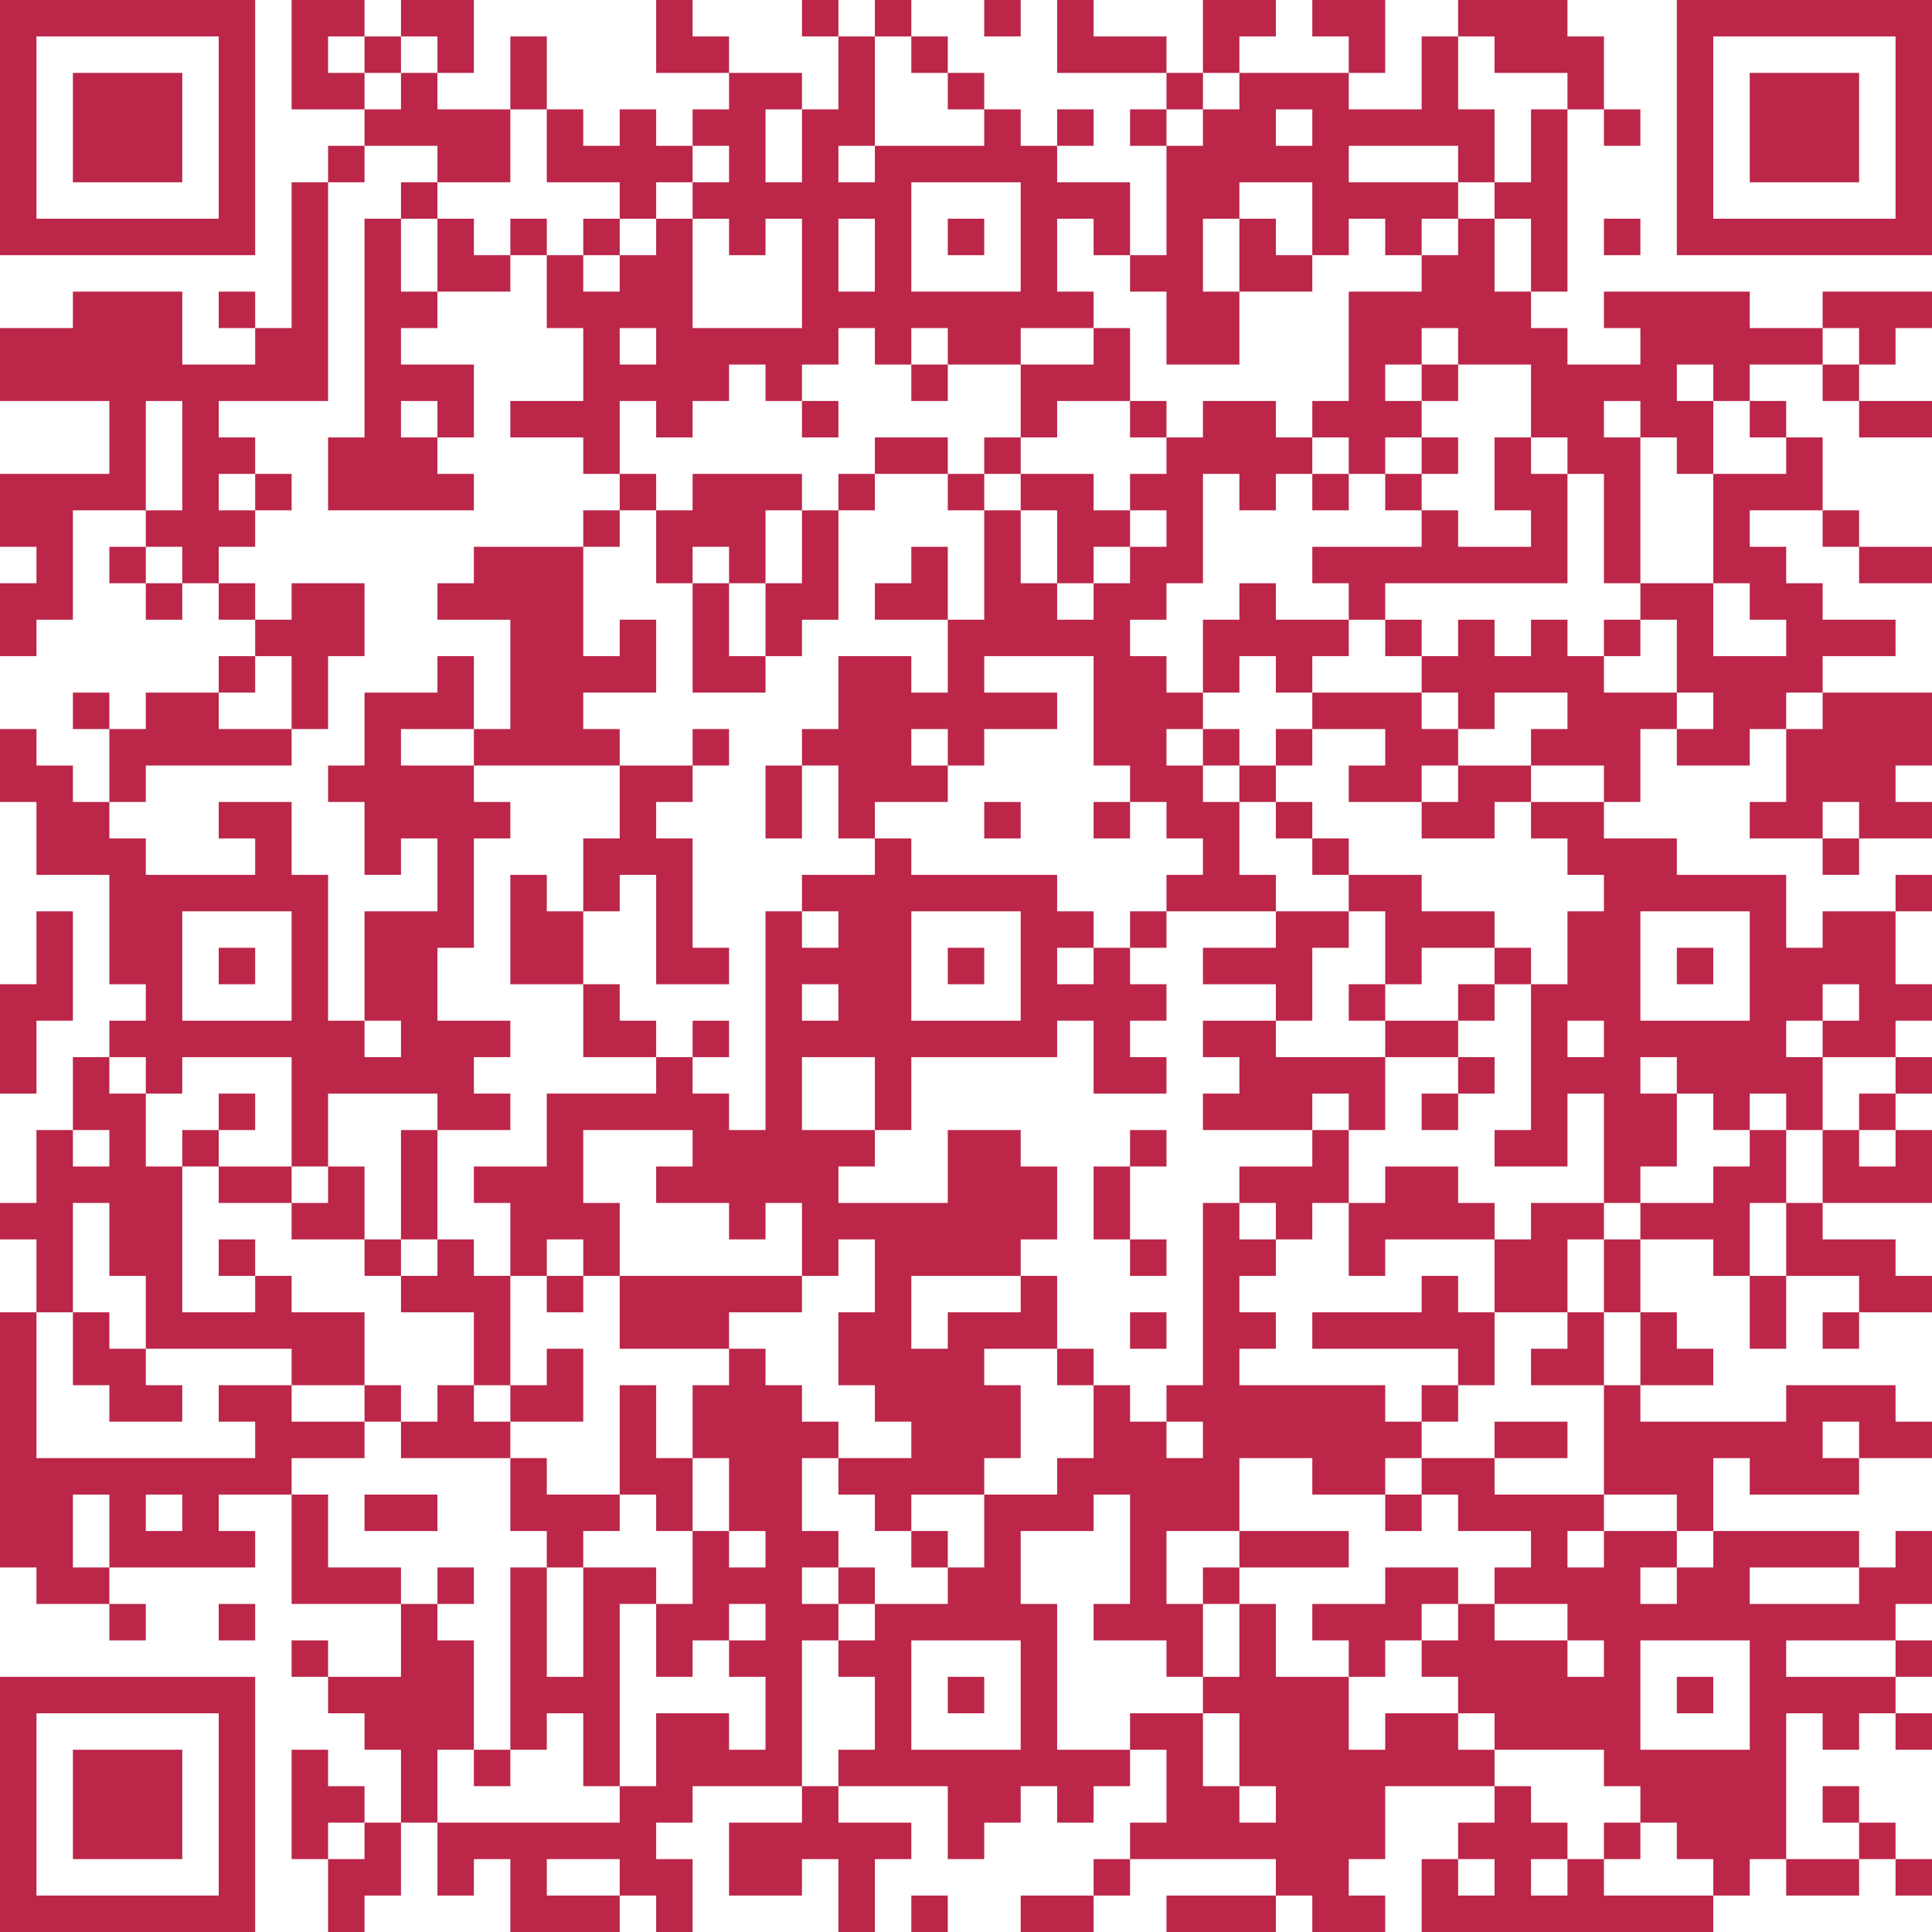 <?xml version="1.0" encoding="UTF-8"?>
<svg xmlns="http://www.w3.org/2000/svg" version="1.1" width="1000" height="1000" viewBox="0 0 1000 1000"><rect x="0" y="0" width="1000" height="1000" fill="#ffffff"/><g transform="scale(18.868)"><g transform="translate(0,0)"><path fill-rule="evenodd" d="M8 0L8 3L10 3L10 4L9 4L9 5L8 5L8 9L7 9L7 8L6 8L6 9L7 9L7 10L5 10L5 8L2 8L2 9L0 9L0 11L3 11L3 13L0 13L0 15L1 15L1 16L0 16L0 18L1 18L1 17L2 17L2 14L4 14L4 15L3 15L3 16L4 16L4 17L5 17L5 16L6 16L6 17L7 17L7 18L6 18L6 19L4 19L4 20L3 20L3 19L2 19L2 20L3 20L3 22L2 22L2 21L1 21L1 20L0 20L0 22L1 22L1 24L3 24L3 27L4 27L4 28L3 28L3 29L2 29L2 31L1 31L1 33L0 33L0 34L1 34L1 36L0 36L0 43L1 43L1 44L3 44L3 45L4 45L4 44L3 44L3 43L7 43L7 42L6 42L6 41L8 41L8 44L11 44L11 46L9 46L9 45L8 45L8 46L9 46L9 47L10 47L10 48L11 48L11 50L10 50L10 49L9 49L9 48L8 48L8 51L9 51L9 53L10 53L10 52L11 52L11 50L12 50L12 52L13 52L13 51L14 51L14 53L17 53L17 52L18 52L18 53L19 53L19 51L18 51L18 50L19 50L19 49L22 49L22 50L20 50L20 52L22 52L22 51L23 51L23 53L24 53L24 51L25 51L25 50L23 50L23 49L26 49L26 51L27 51L27 50L28 50L28 49L29 49L29 50L30 50L30 49L31 49L31 48L32 48L32 50L31 50L31 51L30 51L30 52L28 52L28 53L30 53L30 52L31 52L31 51L35 51L35 52L32 52L32 53L35 53L35 52L36 52L36 53L38 53L38 52L37 52L37 51L38 51L38 49L41 49L41 50L40 50L40 51L39 51L39 53L47 53L47 52L48 52L48 51L49 51L49 52L51 52L51 51L52 51L52 52L53 52L53 51L52 51L52 50L51 50L51 49L50 49L50 50L51 50L51 51L49 51L49 47L50 47L50 48L51 48L51 47L52 47L52 48L53 48L53 47L52 47L52 46L53 46L53 45L52 45L52 44L53 44L53 42L52 42L52 43L51 43L51 42L47 42L47 40L48 40L48 41L51 41L51 40L53 40L53 39L52 39L52 38L49 38L49 39L45 39L45 38L47 38L47 37L46 37L46 36L45 36L45 34L47 34L47 35L48 35L48 37L49 37L49 35L51 35L51 36L50 36L50 37L51 37L51 36L53 36L53 35L52 35L52 34L50 34L50 33L53 33L53 31L52 31L52 30L53 30L53 29L52 29L52 28L53 28L53 27L52 27L52 25L53 25L53 24L52 24L52 25L50 25L50 26L49 26L49 24L46 24L46 23L44 23L44 22L45 22L45 20L46 20L46 21L48 21L48 20L49 20L49 22L48 22L48 23L50 23L50 24L51 24L51 23L53 23L53 22L52 22L52 21L53 21L53 19L50 19L50 18L52 18L52 17L50 17L50 16L49 16L49 15L48 15L48 14L50 14L50 15L51 15L51 16L53 16L53 15L51 15L51 14L50 14L50 12L49 12L49 11L48 11L48 10L50 10L50 11L51 11L51 12L53 12L53 11L51 11L51 10L52 10L52 9L53 9L53 8L50 8L50 9L48 9L48 8L44 8L44 9L45 9L45 10L43 10L43 9L42 9L42 8L43 8L43 3L44 3L44 4L45 4L45 3L44 3L44 1L43 1L43 0L40 0L40 1L39 1L39 3L37 3L37 2L38 2L38 0L36 0L36 1L37 1L37 2L34 2L34 1L35 1L35 0L33 0L33 2L32 2L32 1L30 1L30 0L29 0L29 2L32 2L32 3L31 3L31 4L32 4L32 7L31 7L31 5L29 5L29 4L30 4L30 3L29 3L29 4L28 4L28 3L27 3L27 2L26 2L26 1L25 1L25 0L24 0L24 1L23 1L23 0L22 0L22 1L23 1L23 3L22 3L22 2L20 2L20 1L19 1L19 0L18 0L18 2L20 2L20 3L19 3L19 4L18 4L18 3L17 3L17 4L16 4L16 3L15 3L15 1L14 1L14 3L12 3L12 2L13 2L13 0L11 0L11 1L10 1L10 0ZM27 0L27 1L28 1L28 0ZM9 1L9 2L10 2L10 3L11 3L11 2L12 2L12 1L11 1L11 2L10 2L10 1ZM24 1L24 4L23 4L23 5L24 5L24 4L27 4L27 3L26 3L26 2L25 2L25 1ZM40 1L40 3L41 3L41 5L40 5L40 4L37 4L37 5L40 5L40 6L39 6L39 7L38 7L38 6L37 6L37 7L36 7L36 5L34 5L34 6L33 6L33 8L34 8L34 10L32 10L32 8L31 8L31 7L30 7L30 6L29 6L29 8L30 8L30 9L28 9L28 10L26 10L26 9L25 9L25 10L24 10L24 9L23 9L23 10L22 10L22 11L21 11L21 10L20 10L20 11L19 11L19 12L18 12L18 11L17 11L17 13L16 13L16 12L14 12L14 11L16 11L16 9L15 9L15 7L16 7L16 8L17 8L17 7L18 7L18 6L19 6L19 9L22 9L22 6L21 6L21 7L20 7L20 6L19 6L19 5L20 5L20 4L19 4L19 5L18 5L18 6L17 6L17 5L15 5L15 3L14 3L14 5L12 5L12 4L10 4L10 5L9 5L9 11L6 11L6 12L7 12L7 13L6 13L6 14L7 14L7 15L6 15L6 16L7 16L7 17L8 17L8 16L10 16L10 18L9 18L9 20L8 20L8 18L7 18L7 19L6 19L6 20L8 20L8 21L4 21L4 22L3 22L3 23L4 23L4 24L7 24L7 23L6 23L6 22L8 22L8 24L9 24L9 28L10 28L10 29L11 29L11 28L10 28L10 25L12 25L12 23L11 23L11 24L10 24L10 22L9 22L9 21L10 21L10 19L12 19L12 18L13 18L13 20L11 20L11 21L13 21L13 22L14 22L14 23L13 23L13 26L12 26L12 28L14 28L14 29L13 29L13 30L14 30L14 31L12 31L12 30L9 30L9 32L8 32L8 29L5 29L5 30L4 30L4 29L3 29L3 30L4 30L4 32L5 32L5 36L7 36L7 35L8 35L8 36L10 36L10 38L8 38L8 37L4 37L4 35L3 35L3 33L2 33L2 36L1 36L1 40L7 40L7 39L6 39L6 38L8 38L8 39L10 39L10 40L8 40L8 41L9 41L9 43L11 43L11 44L12 44L12 45L13 45L13 48L12 48L12 50L17 50L17 49L18 49L18 47L20 47L20 48L21 48L21 46L20 46L20 45L21 45L21 44L20 44L20 45L19 45L19 46L18 46L18 44L19 44L19 42L20 42L20 43L21 43L21 42L20 42L20 40L19 40L19 38L20 38L20 37L21 37L21 38L22 38L22 39L23 39L23 40L22 40L22 42L23 42L23 43L22 43L22 44L23 44L23 45L22 45L22 49L23 49L23 48L24 48L24 46L23 46L23 45L24 45L24 44L26 44L26 43L27 43L27 41L29 41L29 40L30 40L30 38L31 38L31 39L32 39L32 40L33 40L33 39L32 39L32 38L33 38L33 33L34 33L34 34L35 34L35 35L34 35L34 36L35 36L35 37L34 37L34 38L38 38L38 39L39 39L39 40L38 40L38 41L36 41L36 40L34 40L34 42L32 42L32 44L33 44L33 46L32 46L32 45L30 45L30 44L31 44L31 41L30 41L30 42L28 42L28 44L29 44L29 48L31 48L31 47L33 47L33 49L34 49L34 50L35 50L35 49L34 49L34 47L33 47L33 46L34 46L34 44L35 44L35 46L37 46L37 48L38 48L38 47L40 47L40 48L41 48L41 49L42 49L42 50L43 50L43 51L42 51L42 52L43 52L43 51L44 51L44 52L47 52L47 51L46 51L46 50L45 50L45 49L44 49L44 48L41 48L41 47L40 47L40 46L39 46L39 45L40 45L40 44L41 44L41 45L43 45L43 46L44 46L44 45L43 45L43 44L41 44L41 43L42 43L42 42L40 42L40 41L39 41L39 40L41 40L41 41L44 41L44 42L43 42L43 43L44 43L44 42L46 42L46 43L45 43L45 44L46 44L46 43L47 43L47 42L46 42L46 41L44 41L44 38L45 38L45 36L44 36L44 34L45 34L45 33L47 33L47 32L48 32L48 31L49 31L49 33L48 33L48 35L49 35L49 33L50 33L50 31L51 31L51 32L52 32L52 31L51 31L51 30L52 30L52 29L50 29L50 28L51 28L51 27L50 27L50 28L49 28L49 29L50 29L50 31L49 31L49 30L48 30L48 31L47 31L47 30L46 30L46 29L45 29L45 30L46 30L46 32L45 32L45 33L44 33L44 30L43 30L43 32L41 32L41 31L42 31L42 27L43 27L43 25L44 25L44 24L43 24L43 23L42 23L42 22L44 22L44 21L42 21L42 20L43 20L43 19L41 19L41 20L40 20L40 19L39 19L39 18L40 18L40 17L41 17L41 18L42 18L42 17L43 17L43 18L44 18L44 19L46 19L46 20L47 20L47 19L46 19L46 17L45 17L45 16L47 16L47 18L49 18L49 17L48 17L48 16L47 16L47 13L49 13L49 12L48 12L48 11L47 11L47 10L46 10L46 11L47 11L47 13L46 13L46 12L45 12L45 11L44 11L44 12L45 12L45 16L44 16L44 13L43 13L43 12L42 12L42 10L40 10L40 9L39 9L39 10L38 10L38 11L39 11L39 12L38 12L38 13L37 13L37 12L36 12L36 11L37 11L37 8L39 8L39 7L40 7L40 6L41 6L41 8L42 8L42 6L41 6L41 5L42 5L42 3L43 3L43 2L41 2L41 1ZM33 2L33 3L32 3L32 4L33 4L33 3L34 3L34 2ZM21 3L21 5L22 5L22 3ZM35 3L35 4L36 4L36 3ZM11 5L11 6L10 6L10 12L9 12L9 14L13 14L13 13L12 13L12 12L13 12L13 10L11 10L11 9L12 9L12 8L14 8L14 7L15 7L15 6L14 6L14 7L13 7L13 6L12 6L12 5ZM25 5L25 8L28 8L28 5ZM11 6L11 8L12 8L12 6ZM16 6L16 7L17 7L17 6ZM23 6L23 8L24 8L24 6ZM26 6L26 7L27 7L27 6ZM34 6L34 8L36 8L36 7L35 7L35 6ZM44 6L44 7L45 7L45 6ZM17 9L17 10L18 10L18 9ZM30 9L30 10L28 10L28 12L27 12L27 13L26 13L26 12L24 12L24 13L23 13L23 14L22 14L22 13L19 13L19 14L18 14L18 13L17 13L17 14L16 14L16 15L13 15L13 16L12 16L12 17L14 17L14 20L13 20L13 21L17 21L17 23L16 23L16 25L15 25L15 24L14 24L14 27L16 27L16 29L18 29L18 30L15 30L15 32L13 32L13 33L14 33L14 35L13 35L13 34L12 34L12 31L11 31L11 34L10 34L10 32L9 32L9 33L8 33L8 32L6 32L6 31L7 31L7 30L6 30L6 31L5 31L5 32L6 32L6 33L8 33L8 34L10 34L10 35L11 35L11 36L13 36L13 38L12 38L12 39L11 39L11 38L10 38L10 39L11 39L11 40L14 40L14 42L15 42L15 43L14 43L14 48L13 48L13 49L14 49L14 48L15 48L15 47L16 47L16 49L17 49L17 44L18 44L18 43L16 43L16 42L17 42L17 41L18 41L18 42L19 42L19 40L18 40L18 38L17 38L17 41L15 41L15 40L14 40L14 39L16 39L16 37L15 37L15 38L14 38L14 35L15 35L15 36L16 36L16 35L17 35L17 37L20 37L20 36L22 36L22 35L23 35L23 34L24 34L24 36L23 36L23 38L24 38L24 39L25 39L25 40L23 40L23 41L24 41L24 42L25 42L25 43L26 43L26 42L25 42L25 41L27 41L27 40L28 40L28 38L27 38L27 37L29 37L29 38L30 38L30 37L29 37L29 35L28 35L28 34L29 34L29 32L28 32L28 31L26 31L26 33L23 33L23 32L24 32L24 31L25 31L25 29L29 29L29 28L30 28L30 30L32 30L32 29L31 29L31 28L32 28L32 27L31 27L31 26L32 26L32 25L35 25L35 26L33 26L33 27L35 27L35 28L33 28L33 29L34 29L34 30L33 30L33 31L36 31L36 32L34 32L34 33L35 33L35 34L36 34L36 33L37 33L37 35L38 35L38 34L41 34L41 36L40 36L40 35L39 35L39 36L36 36L36 37L40 37L40 38L39 38L39 39L40 39L40 38L41 38L41 36L43 36L43 37L42 37L42 38L44 38L44 36L43 36L43 34L44 34L44 33L42 33L42 34L41 34L41 33L40 33L40 32L38 32L38 33L37 33L37 31L38 31L38 29L40 29L40 30L39 30L39 31L40 31L40 30L41 30L41 29L40 29L40 28L41 28L41 27L42 27L42 26L41 26L41 25L39 25L39 24L37 24L37 23L36 23L36 22L35 22L35 21L36 21L36 20L38 20L38 21L37 21L37 22L39 22L39 23L41 23L41 22L42 22L42 21L40 21L40 20L39 20L39 19L36 19L36 18L37 18L37 17L38 17L38 18L39 18L39 17L38 17L38 16L43 16L43 13L42 13L42 12L41 12L41 14L42 14L42 15L40 15L40 14L39 14L39 13L40 13L40 12L39 12L39 13L38 13L38 14L39 14L39 15L36 15L36 16L37 16L37 17L35 17L35 16L34 16L34 17L33 17L33 19L32 19L32 18L31 18L31 17L32 17L32 16L33 16L33 13L34 13L34 14L35 14L35 13L36 13L36 14L37 14L37 13L36 13L36 12L35 12L35 11L33 11L33 12L32 12L32 11L31 11L31 9ZM50 9L50 10L51 10L51 9ZM25 10L25 11L26 11L26 10ZM39 10L39 11L40 11L40 10ZM4 11L4 14L5 14L5 11ZM11 11L11 12L12 12L12 11ZM22 11L22 12L23 12L23 11ZM29 11L29 12L28 12L28 13L27 13L27 14L26 14L26 13L24 13L24 14L23 14L23 17L22 17L22 18L21 18L21 16L22 16L22 14L21 14L21 16L20 16L20 15L19 15L19 16L18 16L18 14L17 14L17 15L16 15L16 18L17 18L17 17L18 17L18 19L16 19L16 20L17 20L17 21L19 21L19 22L18 22L18 23L19 23L19 26L20 26L20 27L18 27L18 24L17 24L17 25L16 25L16 27L17 27L17 28L18 28L18 29L19 29L19 30L20 30L20 31L21 31L21 25L22 25L22 26L23 26L23 25L22 25L22 24L24 24L24 23L25 23L25 24L29 24L29 25L30 25L30 26L29 26L29 27L30 27L30 26L31 26L31 25L32 25L32 24L33 24L33 23L32 23L32 22L31 22L31 21L30 21L30 18L27 18L27 19L29 19L29 20L27 20L27 21L26 21L26 20L25 20L25 21L26 21L26 22L24 22L24 23L23 23L23 21L22 21L22 20L23 20L23 18L25 18L25 19L26 19L26 17L27 17L27 14L28 14L28 16L29 16L29 17L30 17L30 16L31 16L31 15L32 15L32 14L31 14L31 13L32 13L32 12L31 12L31 11ZM7 13L7 14L8 14L8 13ZM28 13L28 14L29 14L29 16L30 16L30 15L31 15L31 14L30 14L30 13ZM4 15L4 16L5 16L5 15ZM25 15L25 16L24 16L24 17L26 17L26 15ZM19 16L19 19L21 19L21 18L20 18L20 16ZM44 17L44 18L45 18L45 17ZM34 18L34 19L33 19L33 20L32 20L32 21L33 21L33 22L34 22L34 24L35 24L35 25L37 25L37 26L36 26L36 28L35 28L35 29L38 29L38 28L40 28L40 27L41 27L41 26L39 26L39 27L38 27L38 25L37 25L37 24L36 24L36 23L35 23L35 22L34 22L34 21L35 21L35 20L36 20L36 19L35 19L35 18ZM49 19L49 20L50 20L50 19ZM19 20L19 21L20 21L20 20ZM33 20L33 21L34 21L34 20ZM21 21L21 23L22 23L22 21ZM39 21L39 22L40 22L40 21ZM27 22L27 23L28 23L28 22ZM30 22L30 23L31 23L31 22ZM50 22L50 23L51 23L51 22ZM1 25L1 27L0 27L0 30L1 30L1 28L2 28L2 25ZM5 25L5 28L8 28L8 25ZM25 25L25 28L28 28L28 25ZM45 25L45 28L48 28L48 25ZM6 26L6 27L7 27L7 26ZM26 26L26 27L27 27L27 26ZM46 26L46 27L47 27L47 26ZM22 27L22 28L23 28L23 27ZM37 27L37 28L38 28L38 27ZM19 28L19 29L20 29L20 28ZM43 28L43 29L44 29L44 28ZM22 29L22 31L24 31L24 29ZM36 30L36 31L37 31L37 30ZM2 31L2 32L3 32L3 31ZM16 31L16 33L17 33L17 35L22 35L22 33L21 33L21 34L20 34L20 33L18 33L18 32L19 32L19 31ZM31 31L31 32L30 32L30 34L31 34L31 35L32 35L32 34L31 34L31 32L32 32L32 31ZM6 34L6 35L7 35L7 34ZM11 34L11 35L12 35L12 34ZM15 34L15 35L16 35L16 34ZM25 35L25 37L26 37L26 36L28 36L28 35ZM2 36L2 38L3 38L3 39L5 39L5 38L4 38L4 37L3 37L3 36ZM31 36L31 37L32 37L32 36ZM13 38L13 39L14 39L14 38ZM41 39L41 40L43 40L43 39ZM50 39L50 40L51 40L51 39ZM2 41L2 43L3 43L3 41ZM4 41L4 42L5 42L5 41ZM10 41L10 42L12 42L12 41ZM38 41L38 42L39 42L39 41ZM34 42L34 43L33 43L33 44L34 44L34 43L37 43L37 42ZM12 43L12 44L13 44L13 43ZM15 43L15 46L16 46L16 43ZM23 43L23 44L24 44L24 43ZM38 43L38 44L36 44L36 45L37 45L37 46L38 46L38 45L39 45L39 44L40 44L40 43ZM48 43L48 44L51 44L51 43ZM6 44L6 45L7 45L7 44ZM25 45L25 48L28 48L28 45ZM45 45L45 48L48 48L48 45ZM49 45L49 46L52 46L52 45ZM26 46L26 47L27 47L27 46ZM46 46L46 47L47 47L47 46ZM9 50L9 51L10 51L10 50ZM44 50L44 51L45 51L45 50ZM15 51L15 52L17 52L17 51ZM40 51L40 52L41 52L41 51ZM25 52L25 53L26 53L26 52ZM0 0L0 7L7 7L7 0ZM1 1L1 6L6 6L6 1ZM2 2L2 5L5 5L5 2ZM46 0L46 7L53 7L53 0ZM47 1L47 6L52 6L52 1ZM48 2L48 5L51 5L51 2ZM0 46L0 53L7 53L7 46ZM1 47L1 52L6 52L6 47ZM2 48L2 51L5 51L5 48Z" fill="#bb2649"/></g></g></svg>
